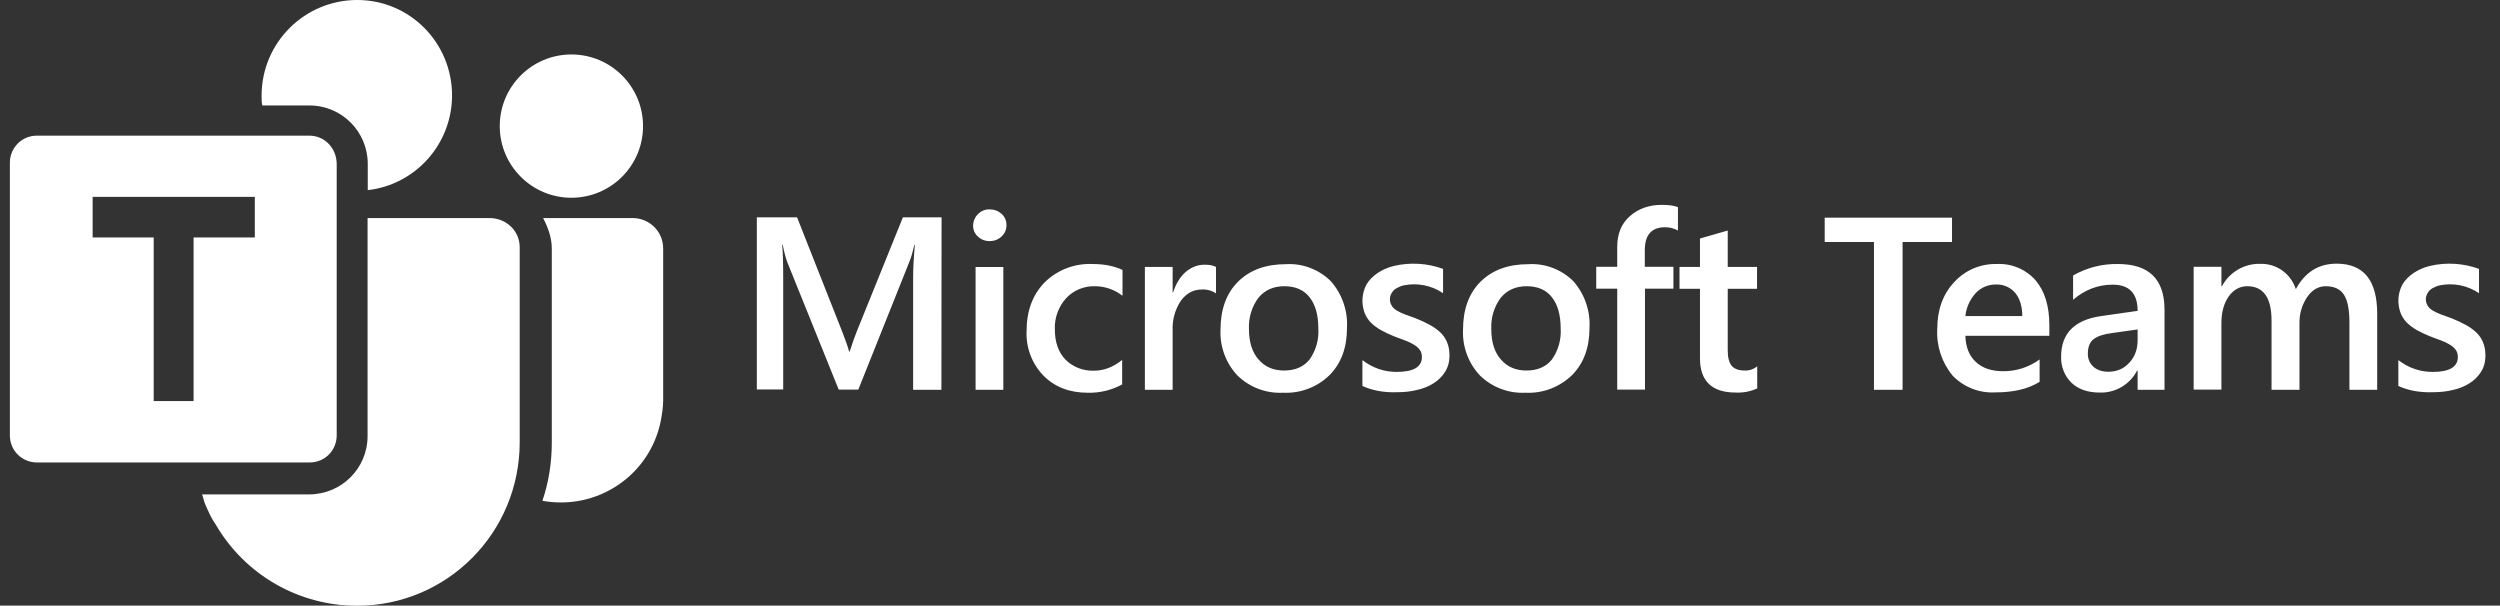 <?xml version="1.0" encoding="utf-8"?>
<!-- Generator: Adobe Illustrator 25.3.1, SVG Export Plug-In . SVG Version: 6.00 Build 0)  -->
<svg version="1.1" id="Livello_1" xmlns="http://www.w3.org/2000/svg" xmlns:xlink="http://www.w3.org/1999/xlink" x="0px" y="0px"
	 viewBox="0 0 1441.2 349.1" style="enable-background:new 0 0 1441.2 349.1;" xml:space="preserve">
<rect x="0" y="0" width="1441.2" height="349.1" fill="#333333" stroke="none"/>
<style type="text/css">
	.st0{display:none;}
	.st1{display:inline;fill:#5059C9;}
	.st2{display:inline;fill:#7B83EB;}
	.st3{display:inline;opacity:0.1;enable-background:new    ;}
	.st4{display:inline;opacity:0.2;enable-background:new    ;}
	.st5{display:inline;fill:url(#SVGID_1_);}
	.st6{display:inline;fill:#FFFFFF;}
	.st7{fill:#FFFFFF;}
</style>
<g class="st0">
	<path class="st1" d="M268.8,130.9h96.9c9.2,0,16.6,7.4,16.6,16.6v88.3c0,33.6-27.3,60.9-60.9,60.9h-0.3
		c-33.6,0-60.9-27.3-60.9-60.9v-96.2c-0.1-4.7,3.8-8.6,8.5-8.7C268.8,130.9,268.8,130.9,268.8,130.9L268.8,130.9z"/>
	<circle class="st1" cx="334.3" cy="74.2" r="39.3"/>
	<circle class="st2" cx="212.1" cy="56.7" r="56.7"/>
	<path class="st2" d="M287.8,130.9h-160c-9,0.2-16.2,7.7-16,16.8v100.7c-1.3,54.3,41.7,99.4,96,100.7c54.3-1.3,97.3-46.4,96-100.7
		V147.7C304,138.6,296.8,131.1,287.8,130.9z"/>
	<path class="st3" d="M216.5,130.9V272c-0.1,8.8-7.1,15.8-15.9,15.9h-81.1c-5.1-12.6-7.7-26-7.7-39.6V147.7c-0.2-9,6.9-16.5,16-16.8
		H216.5L216.5,130.9z"/>
	<path class="st4" d="M207.8,130.9v149.8c-0.1,8.8-7.1,15.8-15.9,15.9h-68.2c-2.9-5.6-5.3-11.4-7.2-17.4c-3.1-10-4.6-20.4-4.6-30.9
		V147.7c-0.2-9,6.9-16.5,16-16.8H207.8L207.8,130.9z"/>
	<path class="st4" d="M207.8,130.9v132.4c-0.1,8.8-7.2,15.9-16,16h-75.4c-3.1-10-4.6-20.4-4.6-30.9V147.7c-0.2-9,6.9-16.5,16-16.8
		H207.8z"/>
	<path class="st4" d="M199,130.9v132.4c-0.1,8.8-7.2,15.9-16,16h-66.7c-3.1-10-4.6-20.4-4.6-30.9V147.7c-0.2-9,6.9-16.5,16-16.8H199
		L199,130.9z"/>
	<path class="st3" d="M216.5,85.8v27.5l-4.4,0.2l-4.4-0.2c-24.6-1.9-45.1-19.5-50.8-43.4h43.5C209.3,69.8,216.5,77,216.5,85.8
		C216.5,85.8,216.5,85.8,216.5,85.8L216.5,85.8z"/>
	<path class="st4" d="M207.8,94.5v18.8c-21.2-1.6-39.8-15-48-34.7h32C200.6,78.6,207.8,85.7,207.8,94.5z"/>
	<path class="st4" d="M207.8,94.5v18.8c-21.2-1.6-39.8-15-48-34.7h32C200.6,78.6,207.8,85.7,207.8,94.5z"/>
	<path class="st4" d="M199,94.5v17.4c-17.7-4.2-32.3-16.6-39.3-33.3H183C191.9,78.6,199,85.7,199,94.5z"/>
	
		<linearGradient id="SVGID_1_" gradientUnits="userSpaceOnUse" x1="40.485" y1="1567.298" x2="165.783" y2="1350.302" gradientTransform="matrix(1 0 0 -1 0 1633.3)">
		<stop  offset="0" style="stop-color:#5A62C3"/>
		<stop  offset="0.5" style="stop-color:#4D55BD"/>
		<stop  offset="1" style="stop-color:#3940AB"/>
	</linearGradient>
	<path class="st5" d="M23.1,78.5h160c8.8,0,16,7.2,16,16v160c0,8.8-7.2,16-16,16h-160c-8.8,0-16-7.2-16-16v-160
		C7.1,85.7,14.3,78.5,23.1,78.5z"/>
	<path class="st6" d="M145.1,139.4h-32v87.1H92.8v-87.1H61v-16.9h84.2L145.1,139.4L145.1,139.4z"/>
</g>
<path class="st7" d="M542.7,224.7h-16.3v-64.2c0-5.3,0.3-11.7,1-19.3h-0.3c-1,4.3-1.9,7.4-2.7,9.3l-29.6,74.1h-11.3L453.8,151
	c-0.8-2.2-1.7-5.5-2.6-9.9h-0.3c0.4,4,0.6,10.4,0.6,19.4v64h-15.2v-99.2h23.2l26.1,66.1c2,5.1,3.3,8.9,3.9,11.3h0.3
	c1.7-5.2,3.1-9.1,4.1-11.6l26.6-65.8h22.3L542.7,224.7L542.7,224.7z M570.5,139c-2.6,0-4.9-0.9-6.7-2.6c-1.9-1.6-2.9-4-2.8-6.5
	c0.1-5.1,4.3-9.3,9.4-9.2c0,0,0.1,0,0.1,0c2.7,0,5,0.9,6.9,2.6c1.9,1.7,2.9,4.1,2.8,6.6c0,2.5-0.9,4.6-2.8,6.4
	C575.5,138.1,573.1,139,570.5,139L570.5,139z M578.4,224.7h-16v-70.8h16V224.7z M647.1,221.5c-6.1,3.4-13.1,5.1-20.1,4.9
	c-10.5,0-19-3.3-25.5-9.9c-6.6-6.8-10.1-16.1-9.7-25.6c0-11.7,3.5-21,10.4-28.1c7.4-7.3,17.5-11.1,27.8-10.6
	c6.5,0,12.1,1.1,17.1,3.4v14.9c-4.5-3.5-10.1-5.5-15.8-5.5c-6.3-0.2-12.4,2.3-16.7,6.9c-4.4,4.9-6.8,11.4-6.5,18
	c0,7.3,2,13.1,6.1,17.4c4.3,4.3,10.3,6.6,16.4,6.4c5.8,0,11.2-2.1,16.3-6.2v14L647.1,221.5z M701.1,169.2c-2.5-1.7-5.4-2.5-8.4-2.3
	c-4.7,0-8.7,2.1-11.9,6.4c-3.5,5.2-5.1,11.3-4.8,17.5v33.9h-16v-70.8h16v14.6h0.3c1.6-5,4-8.9,7.2-11.7c3.3-2.8,6.9-4.2,10.9-4.2
	c2.9,0,5.1,0.4,6.6,1.3v15.3H701.1z M739.6,226.4c-9.7,0.5-19.2-3.1-26.2-9.9c-6.7-7.1-10.2-16.6-9.8-26.3
	c0-11.9,3.4-21.2,10.2-27.9s16-10,27.5-10c9.6-0.6,19,3,25.9,9.8c6.5,7.4,9.9,17.1,9.3,27c0,11.3-3.3,20.3-10,27.1
	C759.4,223.2,749.6,226.9,739.6,226.4L739.6,226.4z M740.4,165c-6.3,0-11.2,2.2-14.9,6.6c-3.9,5.2-5.8,11.6-5.5,18.1
	c0,7.4,1.8,13.3,5.5,17.5c3.7,4.3,8.6,6.4,14.8,6.4c6.3,0,11.2-2.1,14.6-6.3c3.7-5.2,5.5-11.5,5.1-17.9c0-7.8-1.7-13.8-5.1-18.1
	C751.6,167.1,746.7,165,740.4,165L740.4,165z M785.4,222.5v-14.9c6,4.6,12.6,6.8,19.8,6.8c9.7,0,14.5-2.9,14.5-8.6
	c0-1.6-0.4-3-1.2-4.1s-1.9-2.1-3.4-3c-1.4-0.9-3.1-1.7-5-2.4l-6.4-2.4c-2.7-1.1-5.3-2.3-7.8-3.7c-2.1-1.2-4.1-2.7-5.8-4.4
	c-1.5-1.6-2.7-3.5-3.5-5.6c-1.9-5.4-1.5-11.3,1.2-16.3c1.6-2.6,3.8-4.8,6.5-6.6c2.9-1.9,6-3.2,9.3-4c9.4-2.2,19.2-1.6,28.3,1.7v14
	c-6.7-4.5-14.8-6.1-22.7-4.5c-1.6,0.4-3,1-4.2,1.7c-1.1,0.6-2.1,1.6-2.7,2.7c-1.4,2.2-1.4,5.1,0,7.3c0.6,1.1,1.6,2,2.9,2.8
	c1.3,0.8,2.8,1.5,4.6,2.2l6.1,2.2c3,1.2,5.8,2.5,8.2,3.8s4.5,2.8,6.2,4.4c1.7,1.6,3,3.5,3.9,5.7c0.9,2.1,1.4,4.7,1.4,7.6
	c0,3.6-0.8,6.7-2.5,9.4c-1.7,2.7-3.9,4.9-6.6,6.6c-2.8,1.8-6,3.1-9.6,3.9c-3.6,0.9-7.4,1.3-11.4,1.3
	C797.8,226.4,791.1,225.1,785.4,222.5L785.4,222.5z M879.4,226.4c-9.7,0.5-19.2-3.1-26.2-9.9c-6.7-7.1-10.2-16.6-9.8-26.3
	c0-11.9,3.4-21.2,10.2-27.9s16-10,27.5-10c9.6-0.6,19,3,25.9,9.8c6.5,7.4,9.9,17.1,9.3,27c0,11.3-3.3,20.3-10,27.1
	C899.1,223.2,889.4,226.9,879.4,226.4L879.4,226.4z M880.1,165c-6.3,0-11.2,2.2-14.9,6.6c-3.9,5.2-5.8,11.6-5.5,18.1
	c0,7.4,1.8,13.3,5.5,17.5c3.7,4.3,8.6,6.4,14.8,6.4c6.3,0,11.2-2.1,14.6-6.3c3.7-5.2,5.5-11.5,5.1-17.9c0-7.8-1.7-13.8-5.1-18.1
	C891.3,167.1,886.4,165,880.1,165L880.1,165z M967.3,132.9c-2.3-1.3-4.8-1.9-7.4-1.9c-7.8,0-11.7,4.4-11.7,13.2v9.6h16.5v12.6h-16.4
	v58.2h-16v-58.2h-12.1v-12.6h12.1v-11.5c0-7.5,2.4-13.4,7.3-17.7c4.9-4.3,11-6.5,18.3-6.5c4,0,7.1,0.4,9.4,1.3L967.3,132.9
	L967.3,132.9z M1013,223.9c-3.9,1.8-8.1,2.6-12.4,2.4c-13.7,0-20.6-6.6-20.6-19.8v-40h-11.8v-12.6H980v-16.4l16-4.6v21h16.9v12.6
	H996v35.4c0,4.2,0.8,7.2,2.3,9s4.1,2.7,7.6,2.7c2.6,0.1,5.1-0.8,7.1-2.4L1013,223.9L1013,223.9z M1125.3,139.5h-28.5v85.2h-16.5
	v-85.2h-28.4v-14h73.4V139.5z M1181.2,193.6H1133c0.2,6.5,2.2,11.6,6.1,15.1c3.8,3.6,9.1,5.3,15.9,5.3c7.5,0,14.8-2.4,20.8-6.8v12.9
	c-6.5,4.1-15,6.1-25.6,6.1c-9.2,0.5-18.1-3-24.5-9.6c-6.3-7.6-9.5-17.3-8.9-27.1c0-11,3.3-20,9.8-26.9c6.2-6.8,15.1-10.6,24.3-10.4
	c8.5-0.5,16.8,2.9,22.5,9.3c5.3,6.2,8,14.9,8,25.9v6.2H1181.2z M1165.8,182.3c0-5.8-1.4-10.2-4.1-13.5c-2.8-3.2-6.9-5-11.1-4.8
	c-4.6,0-8.5,1.7-11.7,5c-3.3,3.7-5.4,8.3-5.9,13.2h32.8L1165.8,182.3z M1247.9,224.7h-15.6v-11.1h-0.3c-4.1,8-12.5,13-21.5,12.7
	c-7,0-12.4-1.9-16.4-5.7c-4-4-6.1-9.4-5.9-15c0-13.4,7.7-21.2,23.1-23.4l21-3c0-10.1-4.8-15.1-14.4-15.1c-8.4,0-16,2.9-22.8,8.7v-14
	c7.9-4.5,16.8-6.8,25.9-6.6c17.9,0,26.8,8.8,26.8,26.4v46.1L1247.9,224.7z M1232.4,189.9l-14.9,2.1c-4.6,0.6-8.1,1.7-10.4,3.4
	c-2.3,1.6-3.5,4.5-3.5,8.6c0,3,1.1,5.5,3.2,7.4s5,2.9,8.6,2.9c4.9,0,8.9-1.7,12.1-5.2c3.2-3.4,4.8-7.8,4.8-13v-6.2H1232.4z
	 M1370.4,224.7h-16v-38.6c0-7.4-1-12.8-3.1-16.1s-5.6-5-10.6-5c-4.2,0-7.8,2.1-10.7,6.3c-3,4.5-4.5,9.7-4.4,15.1v38.3h-16.1v-39.9
	c0-13.2-4.7-19.8-14-19.8c-4.3,0-7.9,2-10.7,5.9c-2.8,4-4.2,9.1-4.2,15.4v38.3h-16v-70.8h16V165h0.3c4.4-8.2,13-13.2,22.3-12.9
	c9.3-0.2,17.5,5.8,20.3,14.6c5.3-9.8,13.1-14.7,23.5-14.7c15.6,0,23.4,9.6,23.4,28.8L1370.4,224.7L1370.4,224.7z M1382.6,222.5
	v-14.9c6,4.6,12.6,6.8,19.8,6.8c9.7,0,14.5-2.9,14.5-8.6c0-1.6-0.4-3-1.2-4.1c-0.8-1.1-1.9-2.1-3.4-3c-1.4-0.9-3.1-1.7-5-2.4
	l-6.4-2.4c-2.7-1.1-5.3-2.3-7.8-3.7c-2.1-1.2-4.1-2.7-5.8-4.4c-1.5-1.6-2.7-3.5-3.5-5.6c-1.9-5.4-1.5-11.3,1.2-16.3
	c1.6-2.6,3.8-4.8,6.5-6.6c2.9-1.9,6-3.2,9.3-4c9.4-2.2,19.2-1.6,28.3,1.7v14c-6.7-4.5-14.8-6.1-22.7-4.5c-1.6,0.4-3,1-4.2,1.7
	c-1.1,0.6-2.1,1.6-2.7,2.7c-1.4,2.2-1.4,5.1,0,7.3c0.6,1.1,1.6,2,2.9,2.8s2.8,1.5,4.6,2.2l6.1,2.2c3,1.2,5.8,2.5,8.2,3.8
	c2.4,1.3,4.5,2.8,6.2,4.4c1.7,1.6,3,3.5,3.9,5.7c0.9,2.1,1.4,4.7,1.4,7.6c0,3.6-0.8,6.7-2.5,9.4c-1.7,2.7-3.9,4.9-6.6,6.6
	c-2.8,1.8-6,3.1-9.6,3.9c-3.6,0.9-7.4,1.3-11.4,1.3C1395,226.4,1388.2,225.1,1382.6,222.5L1382.6,222.5z"/>
<g>
	<circle class="st7" cx="329.4" cy="72.7" r="41.3"/>
	<path class="st7" d="M364.7,125.7h-51.6c2.8,5.4,5,11.3,5,17.6v111.8c0,11.6-1.8,23-5.4,33.6c31.5,5.7,61.8-14.5,68.2-45.9
		c0.7-3.9,1.4-8.1,1.4-12v-87.6C382.3,133.3,374.2,125.7,364.7,125.7z"/>
	<path class="st7" d="M205.9,0c-30.4,0-55.1,24.7-55.1,55.1c0,1.8,0,3.9,0.4,5.7h27.2c18.7,0,33.6,15.2,33.6,33.6v15.2
		c27.5-3.1,48.6-26.5,48.6-54.7C260.5,24.6,236.3,0,205.9,0z"/>
	<path class="st7" d="M282.1,125.7h-70.2v125.7c0,18.7-15.2,33.6-33.6,33.6h-61.8c0.7,1.8,1,3.9,1.8,5.7c1.8,4.1,3.5,8.1,6,11.6
		c17,29.2,48,46.9,81.5,46.9c51.9,0,93.8-42,93.8-94.3v-112C299.8,133.3,292,125.7,282.1,125.7z"/>
	<path class="st7" d="M178.3,78.2h-157c-8.9,0-15.6,7.1-15.6,15.6V251c0,8.9,7.1,15.6,15.6,15.6h157.2c8.9,0,15.6-7.1,15.6-15.6
		V94.2C193.9,85.4,187.2,78.2,178.3,78.2z M146.6,136.9h-35v94.3h-23v-94.3H53.4v-23.4h93.5v23.4H146.6z"/>
</g>
</svg>
